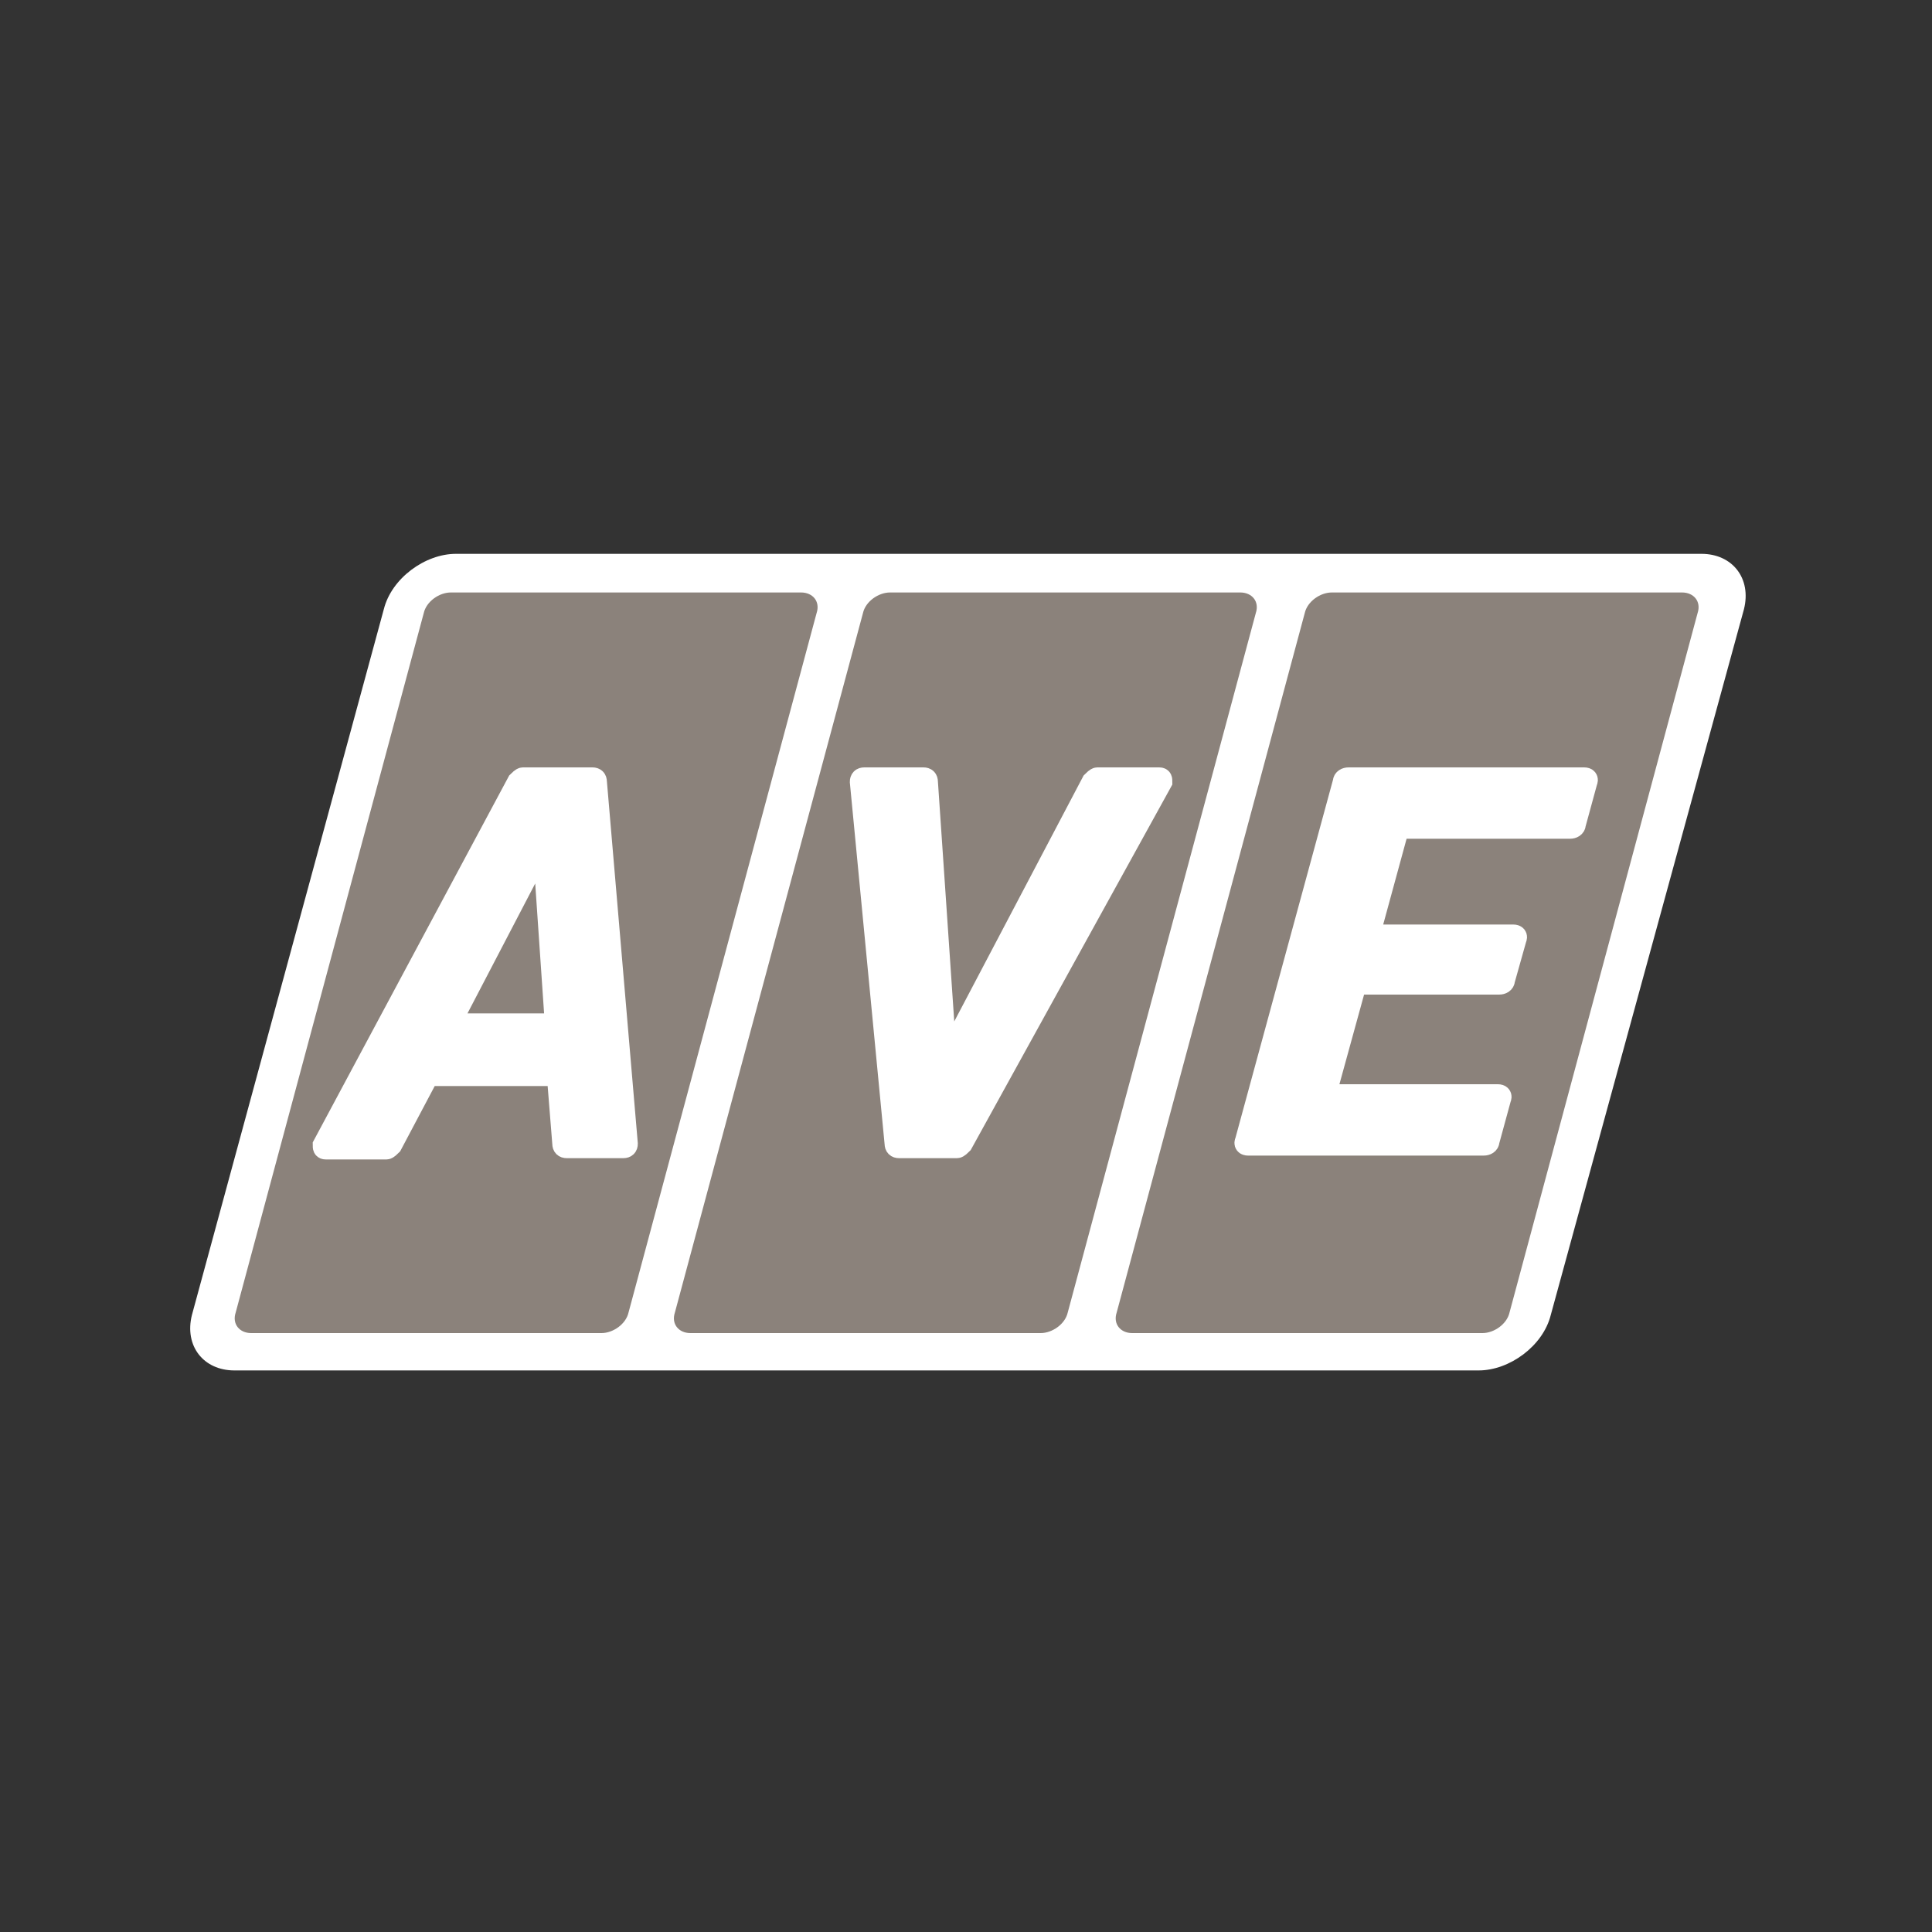 <svg version="1.1" id="Vrstva_1" xmlns="http://www.w3.org/2000/svg" x="0" y="0" viewBox="0 0 150 150" xml:space="preserve"><rect x="0" y="0" width="150" height="150" fill="#333333" stroke="none"/><style>.st0{fill:#fff}.st2{fill:none;stroke:#fff;stroke-width:1.639;stroke-miterlimit:10}</style><path class="st0" d="M29.8 47.3c.6-2.4 3.2-4.3 5.6-4.3h96.7c2.4 0 3.9 1.9 3.3 4.3l-15 54.8c-.6 2.4-3.2 4.3-5.6 4.3H18.2c-2.4 0-3.9-1.9-3.3-4.3l14.9-54.8z"/><path d="M32.9 47.6c.2-.9 1.2-1.6 2.1-1.6h27.2c.9 0 1.5.7 1.2 1.6l-14.6 54.3c-.2.9-1.2 1.6-2.1 1.6H19.5c-.9 0-1.5-.7-1.2-1.6l14.6-54.3zm34.1 0c.2-.9 1.2-1.6 2.1-1.6h27.2c.9 0 1.5.7 1.2 1.6l-14.6 54.3c-.2.9-1.2 1.6-2.1 1.6H53.6c-.9 0-1.5-.7-1.2-1.6L67 47.6zm34.3 0c.2-.9 1.2-1.6 2.1-1.6h27.2c.9 0 1.5.7 1.2 1.6l-14.6 54.3c-.2.9-1.2 1.6-2.1 1.6H87.9c-.9 0-1.5-.7-1.2-1.6l14.6-54.3z" fill="#8b827b"/><path class="st0" d="M40.2 60.7c.1-.1.3-.3.4-.3H46c.2 0 .3.1.3.3l2.4 28.1c0 .2-.1.3-.3.3H44c-.2 0-.3-.1-.3-.3l-.4-5c0-.2-.2-.3-.3-.3h-9.5c-.2 0-.4.1-.4.3l-2.7 5.1c-.1.1-.3.3-.4.3h-4.7c-.2 0-.2-.1-.2-.3l15.1-28.2zm-5.1 18.5c-.1.1 0 .3.2.3h7.5c.2 0 .3-.1.3-.3l-.8-11.7v-.6l.1-1.8c0-.2 0-.2-.1 0l-.8 1.9c-.1.1-.2.4-.3.5l-6.1 11.7z"/><path class="st2" d="M40.2 60.7c.1-.1.3-.3.4-.3H46c.2 0 .3.1.3.3l2.4 28.1c0 .2-.1.3-.3.3H44c-.2 0-.3-.1-.3-.3l-.4-5c0-.2-.2-.3-.3-.3h-9.5c-.2 0-.4.1-.4.3l-2.7 5.1c-.1.1-.3.3-.4.3h-4.7c-.2 0-.2-.1-.2-.3l15.1-28.2zm-5.1 18.5c-.1.1 0 .3.2.3h7.5c.2 0 .3-.1.3-.3l-.8-11.7v-.6l.1-1.8c0-.2 0-.2-.1 0l-.8 1.9c-.1.1-.2.4-.3.5l-6.1 11.7z"/><path class="st0" d="M74.7 88.8c-.1.1-.3.3-.4.3h-4.5c-.2 0-.3-.1-.3-.3l-2.7-28.1c0-.2.1-.3.3-.3h4.6c.2 0 .3.1.3.3l1.3 19.1v.6l-.1 2.5c0 .2 0 .2.1 0l1.1-2.5c.1-.2.2-.4.3-.5l10.1-19.2c.1-.1.3-.3.4-.3H90c.2 0 .2.1.2.3L74.7 88.8z"/><path class="st2" d="M74.7 88.8c-.1.1-.3.3-.4.3h-4.5c-.2 0-.3-.1-.3-.3l-2.7-28.1c0-.2.1-.3.3-.3h4.6c.2 0 .3.1.3.3l1.3 19.1v.6l-.1 2.5c0 .2 0 .2.1 0l1.1-2.5c.1-.2.2-.4.3-.5l10.1-19.2c.1-.1.3-.3.4-.3H90c.2 0 .2.1.2.3L74.7 88.8z"/><path class="st0" d="M123 60.4c.2 0 .3.1.2.3l-.9 3.3c0 .2-.2.3-.4.3h-13c-.2 0-.3.1-.4.3l-2.1 7.7c0 .2.1.3.2.3h10.9c.2 0 .3.1.2.3l-.9 3.2c0 .2-.2.3-.4.3h-10.8c-.2 0-.3.1-.4.3l-2.2 8c0 .2.1.3.2.3h13.1c.2 0 .3.1.2.3l-.9 3.3c0 .2-.2.3-.4.3H96.9c-.2 0-.3-.1-.2-.3l7.6-27.9c0-.2.2-.3.4-.3H123z"/><path class="st2" d="M123 60.4c.2 0 .3.1.2.3l-.9 3.3c0 .2-.2.3-.4.3h-13c-.2 0-.3.1-.4.3l-2.1 7.7c0 .2.1.3.2.3h10.9c.2 0 .3.1.2.3l-.9 3.2c0 .2-.2.3-.4.3h-10.8c-.2 0-.3.1-.4.3l-2.2 8c0 .2.1.3.2.3h13.1c.2 0 .3.1.2.3l-.9 3.3c0 .2-.2.3-.4.3H96.9c-.2 0-.3-.1-.2-.3l7.6-27.9c0-.2.2-.3.4-.3H123z"/></svg>
